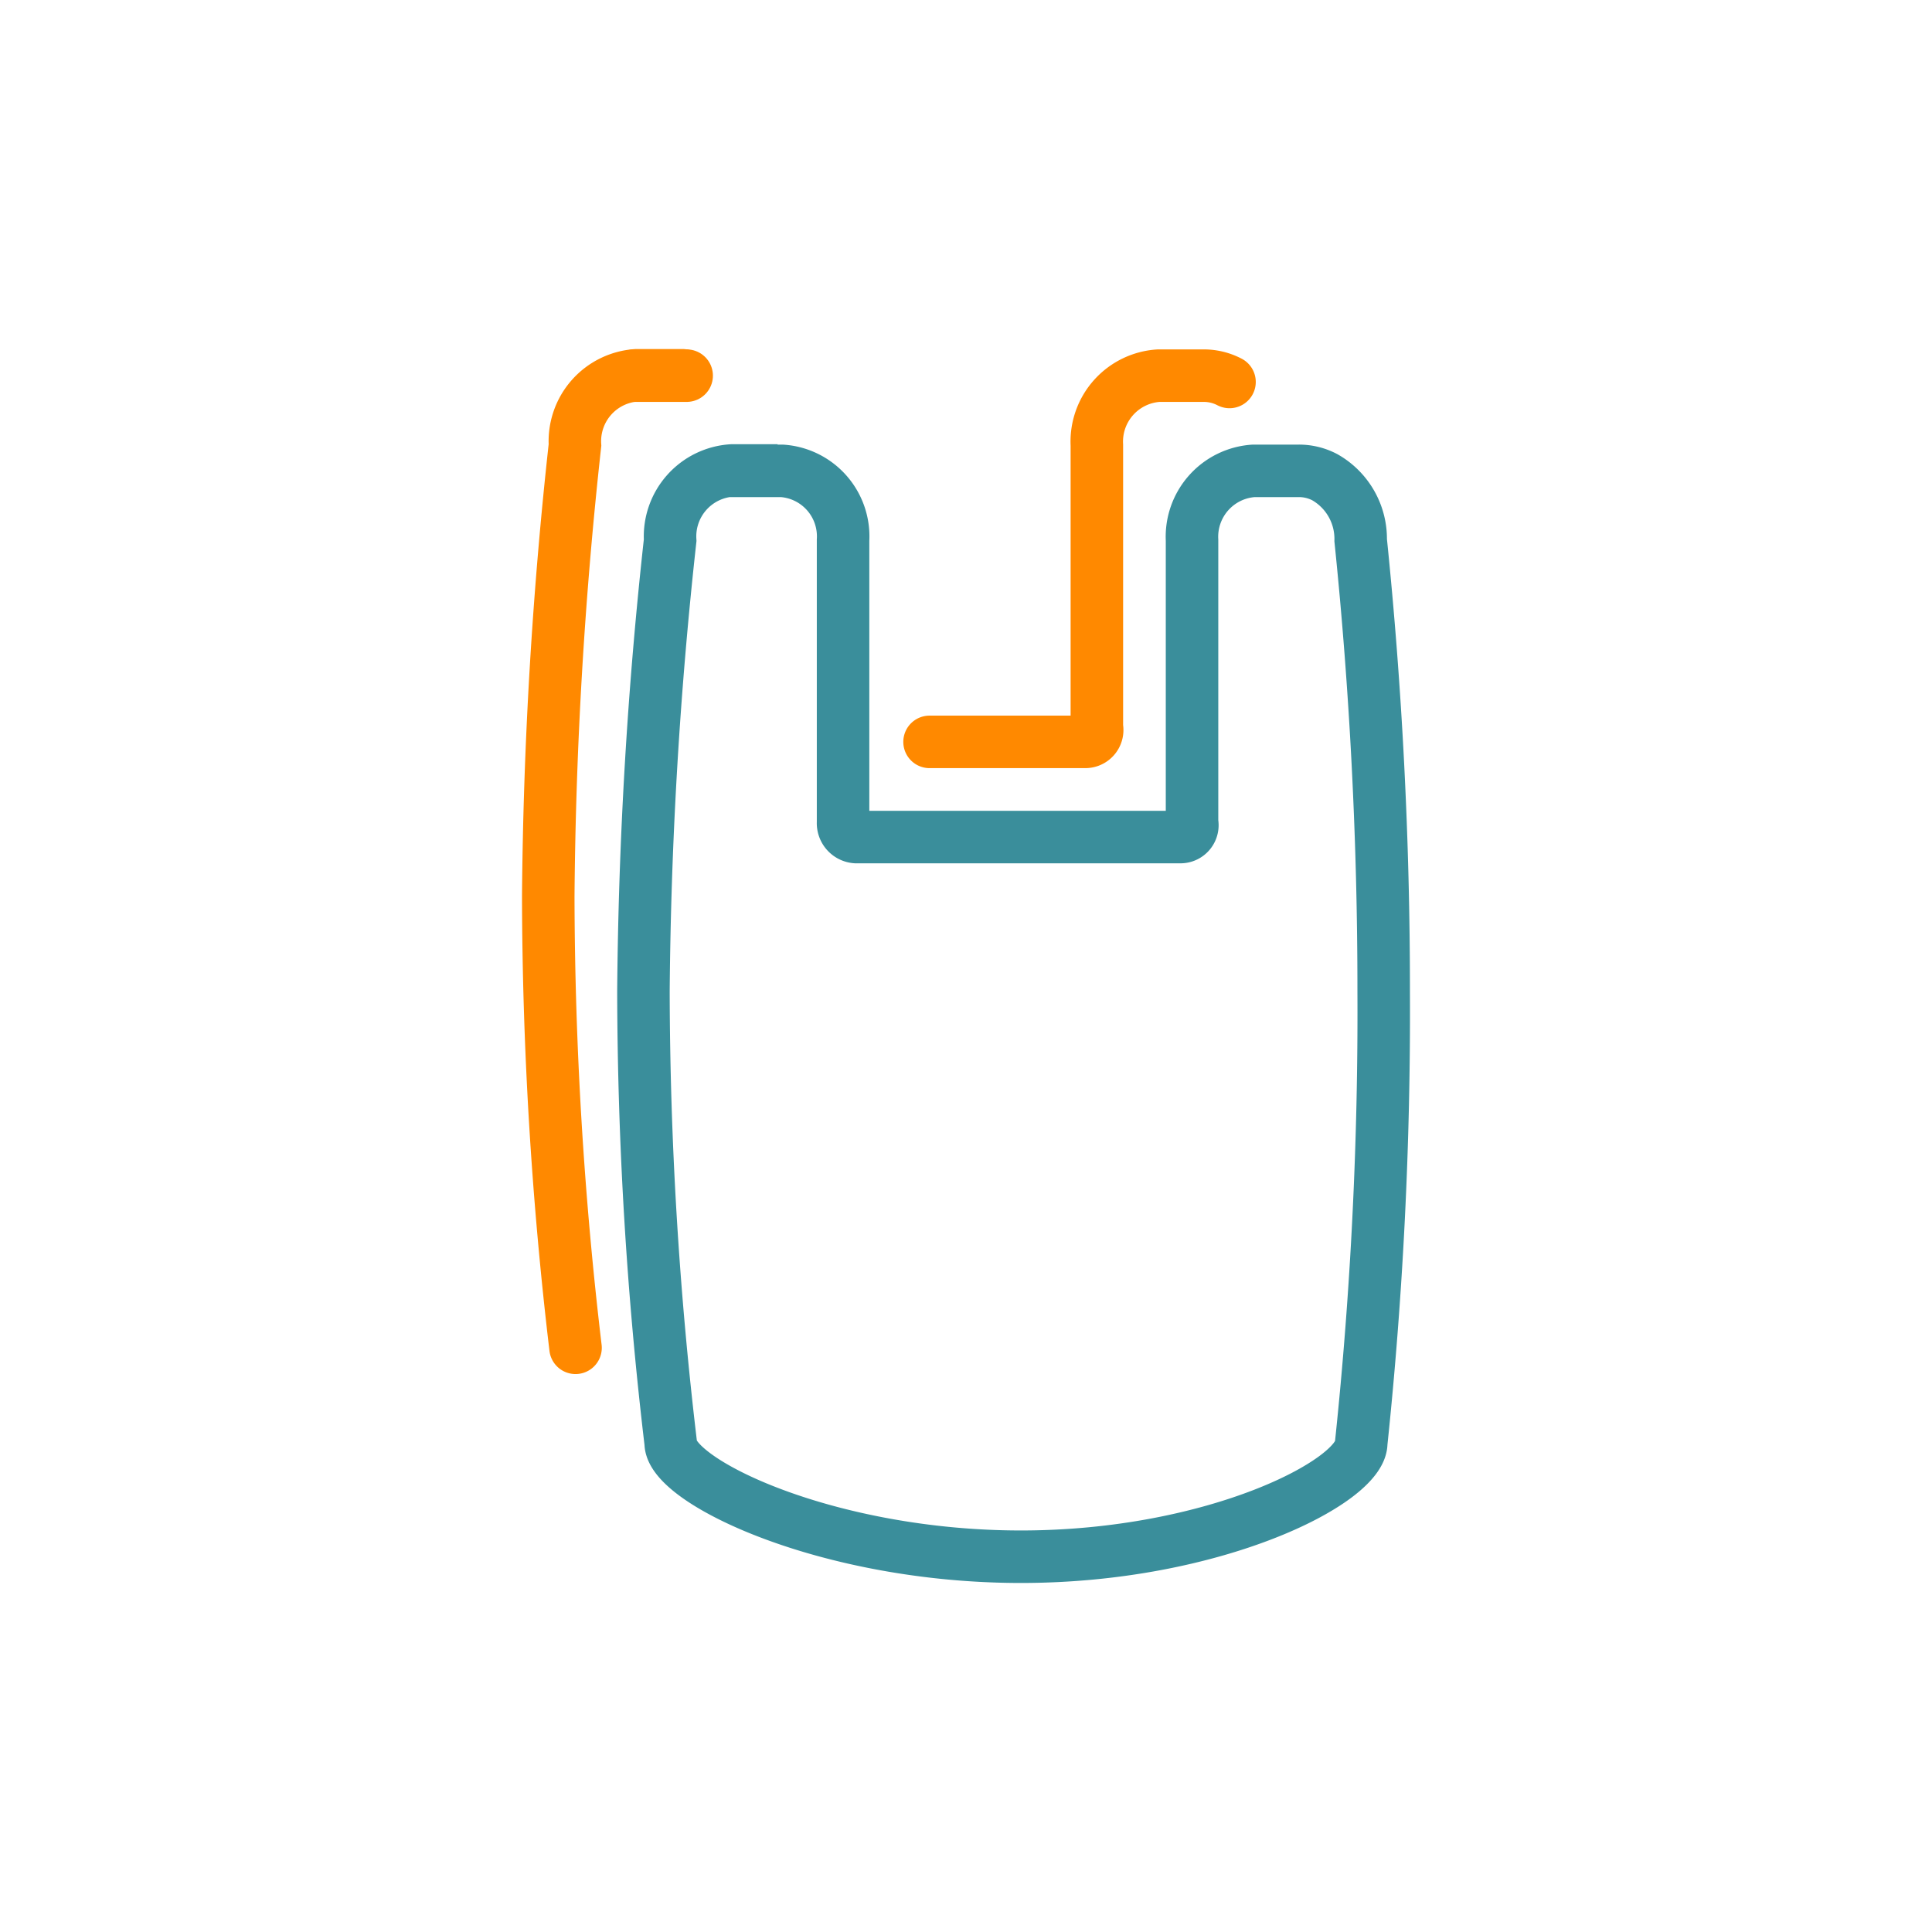 <?xml version="1.0" encoding="UTF-8"?>
<svg xmlns="http://www.w3.org/2000/svg" id="Vrstva_1" data-name="Vrstva 1" viewBox="0 0 104.137 104.137">
  <defs>
    <style>
      .cls-1, .cls-2, .cls-3 {
        fill: none;
      }

      .cls-1 {
        stroke: #3a8e9b;
      }

      .cls-1, .cls-2 {
        stroke-miterlimit: 10;
        stroke-width: 2.83px;
      }

      .cls-2 {
        stroke: #ff8900;
        stroke-linecap: round;
      }
    </style>
  </defs>
  <g>
    <g id="Vrstva_2" data-name="Vrstva 2">
      <g id="Vrstva_1-2" data-name="Vrstva 1-2">
        <path class="cls-1" d="M41.912,25.359h-2.46a3.56,3.56,0,0,0-3.33,3.76,239.048,239.048,0,0,0-1.44,24.32,209.471,209.471,0,0,0,1.47,24.34c0,2.06,8.43,6.13,18.88,6.13s18.34-4.07,18.34-6.13a222.607,222.607,0,0,0,1.21-24.34,237.368,237.368,0,0,0-1.24-24.32,3.82,3.82,0,0,0-1.94-3.4,3,3,0,0,0-1.39-.34h-2.43a3.56,3.56,0,0,0-3.33,3.74v15.21a.64.64,0,0,1-.63.79h-17.48a.75.75,0,0,1-.7-.79v-15.21a3.54,3.54,0,0,0-3.3-3.74h-2.8"></path>
      </g>
    </g>
    <g id="Vrstva_2-2" data-name="Vrstva 2">
      <g id="Vrstva_1-2-2" data-name="Vrstva 1-2">
        <path class="cls-2" d="M37.012,20.248h-2.8"></path>
        <path class="cls-2" d="M66.272,20.588a3,3,0,0,0-1.39-.34h-2.43a3.56,3.56,0,0,0-3.33,3.74v15.21a.64.64,0,0,1-.63.79H50.104"></path>
        <path class="cls-2" d="M36.782,20.228h-2.46a3.56,3.56,0,0,0-3.33,3.76,239.048,239.048,0,0,0-1.44,24.32,209.468,209.468,0,0,0,1.47,24.34"></path>
      </g>
    </g>
  </g>
  <circle class="cls-3" cx="52.068" cy="52.068" r="50.653"></circle>
</svg>
